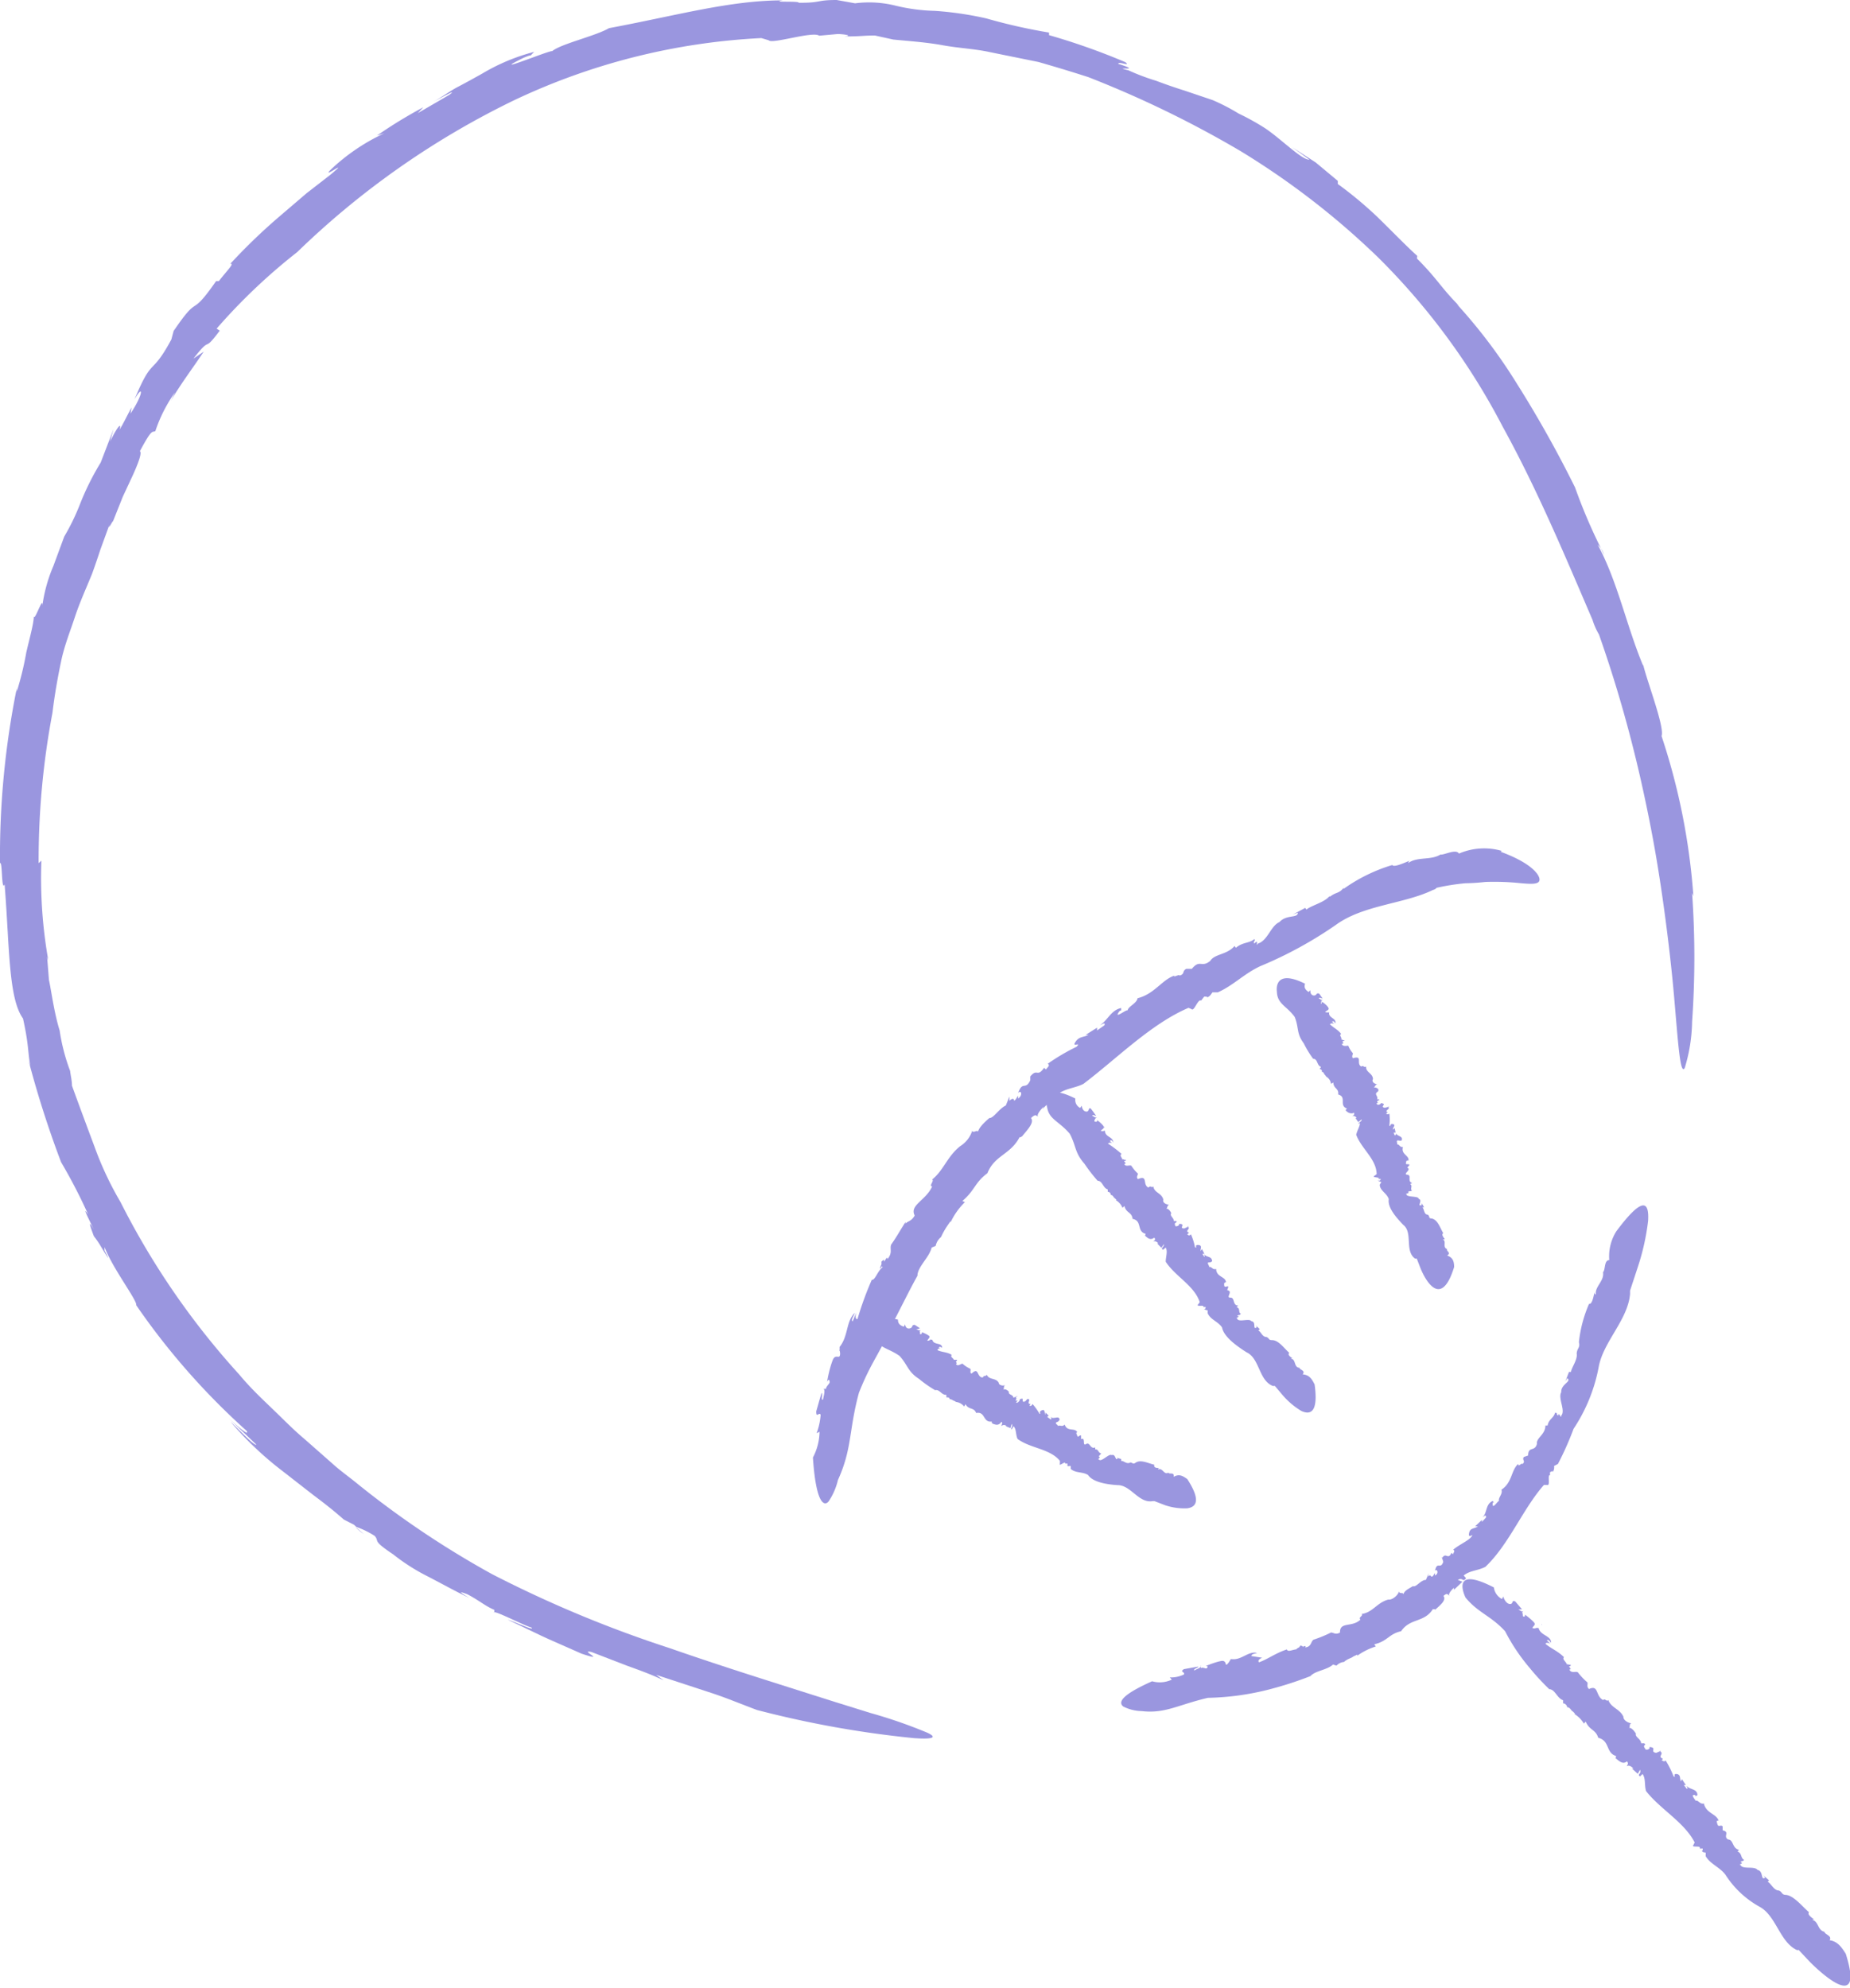 <svg xmlns="http://www.w3.org/2000/svg" width="100.52" height="108.05" viewBox="0 0 100.52 108.05">
  <g>
    <g>
      <path d="M19.77,83.37q-.22-.18-.45-.39S19.41,83.13,19.77,83.37Z" fill="#9a96df"/>
      <path d="M77,13.9l.11.09C77,13.92,77,13.9,77,13.9Z" fill="#9a96df"/>
      <path d="M6.52,65.3v0l.08.12Z" fill="#9a96df"/>
      <path d="M26.74,85.55A50.32,50.32,0,0,1,19.5,80.7c-.47-.39-1-.76-1.45-1.17L16.54,78.2c-.55-.46-1.08-1-1.67-1.57S13.62,75.45,13,74.7a42,42,0,0,1-6.45-9.37,17.85,17.85,0,0,1-1.41-3C4.7,61.15,4.27,60,3.91,59c0-.27-.07-.54-.1-.8A10.63,10.63,0,0,1,3.24,56l0,0c-.31-1-.46-2.22-.58-2.74l0,0L2.56,52l.07.22a25.62,25.62,0,0,1-.38-5.45l-.15.14a42.83,42.83,0,0,1,.75-8.17l0,0c.12-1,.29-1.94.47-2.8s.49-1.62.75-2.41S4.67,32,5,31.19c.15-.41.3-.85.45-1.31l.52-1.43c-.17.51.16-.18.17-.12L6.67,27l.55-1.18c.32-.71.5-1.22.38-1.3.68-1.27.66-1,.84-1.09a8,8,0,0,1,1.07-2.11l-.23.47c.54-.93,1.2-1.79,1.79-2.68l-.56.38c1.06-1.36.45-.21,1.43-1.52l-.17-.11a31.72,31.72,0,0,1,4.38-4.16A45.17,45.17,0,0,1,27.91,5.46,35.37,35.37,0,0,1,41.37,2.07l.4.12c.18.22,2.4-.51,2.74-.25l1-.09c.28,0,.89.08.38.13.94,0,1-.05,1.65-.05l1,.22c.93.09,1.82.15,2.69.31s1.74.19,2.59.38l2.61.53c.87.25,1.77.52,2.7.82a57.48,57.48,0,0,1,8.24,4A42.44,42.44,0,0,1,74.89,14a36.82,36.82,0,0,1,6.76,9.19c1.9,3.45,3.42,7.1,4.88,10.5a3.69,3.69,0,0,0,.35.79c.75,2.13,1.4,4.31,1.94,6.5,0,0,.51,2,1,4.65s.92,6,1.14,8.51.33,4.33.58,3.9a9,9,0,0,0,.4-2.51,49.86,49.86,0,0,0,0-7l.07.17A35.43,35.43,0,0,0,90.28,40c.18-.48-.8-3-1-3.89l0,.07c-.9-2.15-1.39-4.59-2.47-6.58a1.3,1.3,0,0,1,.36.56,30,30,0,0,1-1.59-3.67,62.58,62.58,0,0,0-3.16-5.64,28.88,28.88,0,0,0-3.27-4.33l.14.11c-1-1-1.16-1.44-2.3-2.58L77,13.9c-.58-.52-1.37-1.34-2.16-2.11A21.32,21.32,0,0,0,72.69,10V9.83l-1.2-1L70.21,8l.94.68c-.26,0-.71-.36-1.34-.88-.32-.26-.68-.57-1.1-.85a13.32,13.32,0,0,0-1.41-.78,11.08,11.08,0,0,0-1.41-.73l-1.54-.52c-.51-.16-1-.33-1.53-.53a12,12,0,0,1-1.51-.57c-1-.24.93.11-.55-.35,0-.16.71.17.39-.09A36.06,36.06,0,0,0,57,1.91l0-.14A30.32,30.32,0,0,1,53.59,1a18.21,18.21,0,0,0-2.8-.41A10,10,0,0,1,48.67.31,5.94,5.94,0,0,0,46.46.18l-1-.18c-1.14,0-.81.16-2.07.15.08-.11-1.59,0-.86-.13-2.88,0-5.74.82-9.44,1.51-.73.43-2.58.84-3.09,1.25-.12-.06-3.54,1.35-1.63.4.16-.08.47-.2.46-.16l.19-.2A10.8,10.8,0,0,0,26.2,4c-.43.24-.86.48-1.3.71s-.85.54-1.32.8c.57-.29,1.29-.71.84-.36l-1.72,1L23,5.83a25,25,0,0,0-2.52,1.54l.41-.13a10.83,10.83,0,0,0-2.94,2c-.51.53,1.17-.72,0,.26l-1.29,1-1.39,1.19a31.58,31.58,0,0,0-2.76,2.65c.27-.06-.21.4-.62.94l-.15,0c-1.49,2.14-.84.55-2.3,2.7l.06-.24-.19.71c-1.11,2.06-1,.85-2,3.25.51-.88.48-.27-.22.78l.06-.34c-.33.61-.42.83-.66,1.22.13-.4-.06-.28-.51.64l.19-.68-.7,1.82a14.5,14.5,0,0,0-1.14,2.3,12,12,0,0,1-.84,1.72l-.59,1.6a8.31,8.31,0,0,0-.6,2.17c.06-.65-.47,1-.46.52,0,.42-.23,1.22-.41,2a16.85,16.85,0,0,1-.52,2.14l0-.18A46,46,0,0,0,0,46.91c.14-.15.07,1.58.25,1.15.27,3.35.2,6.19,1,7.29.33,1.5.25,1.8.4,2.58l-.11-.34a54.92,54.92,0,0,0,1.78,5.57A29.27,29.27,0,0,1,4.79,66c-.36-.52,0,.18.31.82-.22-.4-.33-.51,0,.36a5.27,5.27,0,0,1,.31.44s0,0,0,0c.6,1,.53.83.27.34,0,0,0,0,0-.19.44,1.17,1.8,2.93,1.72,3.16a38.4,38.4,0,0,0,6,6.83c.17.3-.38-.13-1-.71l1.53,1.46c-.11.08-.92-.8-1.4-1.24a18.23,18.23,0,0,0,2.84,2.69L17,81.23c.56.42,1.13.86,1.68,1.35l.55.28.13.12a4.83,4.83,0,0,1,1,.49c.28.33-.18.21,1,1a10.84,10.84,0,0,0,1.9,1.21c.77.4,1.56.84,2.24,1.16-.7-.4-.44-.33-.11-.2.64.33.95.63,1.47.85v.17c-.19-.26,1.75.75,2,.78.32.27-1.06-.38-1.26-.41,2.63,1.25,1.31.65,4,1.84,1.48.49-.2-.25.54-.09l1.92.74c.66.24,1.34.48,2,.8l-.41-.3,3.05,1c.87.29,1.62.61,2.43.91a55.49,55.49,0,0,0,8.53,1.53c1.27.09,1.22-.1.57-.36a26.79,26.79,0,0,0-2.91-1l-1.93-.6c-3.53-1.12-6.19-1.95-9-2.93A64.89,64.89,0,0,1,26.74,85.55Z" fill="#9a96df"/>
    </g>
    <g>
      <path d="M66.6,90.25l.12,0S66.68,90.25,66.6,90.25Z" fill="#9a96df"/>
      <path d="M85.53,73.45v0A0,0,0,0,0,85.53,73.45Z" fill="#9a96df"/>
      <polygon points="71.21 91.08 71.2 91.08 71.18 91.11 71.21 91.08" fill="#9a96df"/>
      <path d="M65.63,92.27a14.46,14.46,0,0,0,3.42-.48,19.28,19.28,0,0,0,2.15-.7c.27-.3.91-.33,1.23-.63l.19.06a.62.62,0,0,1,.41-.2v0c.17-.17.41-.21.49-.29v0l.23-.11,0,.06a3.53,3.53,0,0,1,1-.5l-.08-.12c.72-.16.8-.57,1.46-.71v0c.5-.74,1.27-.44,1.75-1.24-.06.1.08,0,.1.07.29-.26.62-.52.45-.75.21-.18.23-.08.32,0-.07-.09.08-.29.25-.44l0,.11.46-.44-.25-.1c.3-.16.25.16.45-.09l-.13-.15c.35-.28.75-.25,1.18-.47C82,83.92,82.74,82,83.89,80.7h.17c.2.08,0-.57.16-.53V80c.06,0,.15-.11.15,0a.46.46,0,0,0,.07-.33l.21-.11a16.51,16.51,0,0,0,.85-1.91,9.11,9.11,0,0,0,1.36-3.33c.23-1.38,1.59-2.58,1.71-4,0,0,0-.17,0-.18L89,68.83a12.69,12.69,0,0,0,.55-2.48c.06-1-.24-1.43-1.73.57l0,0a2.55,2.55,0,0,0-.38,1.56c-.29,0-.2.53-.34.66l0,0c.08.48-.45.77-.39,1.21,0,0-.09,0-.07-.14-.06.29-.14.69-.3.65a7.09,7.09,0,0,0-.55,2.08l0,0c.08.31-.1.32-.12.62,0,0,0,0,0,0,.06.33-.29.77-.31,1l-.11,0-.2.52.11-.18c.25.19-.35.31-.33.76-.19.33.25,1,0,1.27,0,.23-.14-.25-.16,0-.15-.06,0-.16-.18-.15-.06.28-.34.34-.4.69l-.12,0c0,.5-.51.67-.46,1-.12.45-.47.1-.48.63l-.23.08c-.12.16.11.22-.07.38-.09-.07-.22.2-.24,0-.39.34-.31,1-.91,1.4.09.23-.19.43-.13.61-.08,0-.39.53-.34.11,0,0,0-.07.07,0l-.07-.11c-.4.17-.29.62-.55.89.1-.06.18-.18.19,0l-.23.25,0-.11-.37.35.15,0c-.21.15-.43.07-.48.39s.28-.06.14.16-.71.46-1,.72c.13.07,0,.15,0,.25l-.09-.08c-.21.43-.3-.09-.53.31l0-.09.08.27c-.15.44-.33-.06-.45.48.12-.13.23.16,0,.26l0-.13c-.08.09-.08.16-.16.19s-.07-.16-.2,0v-.2c0,.13-.09.25-.13.38-.29,0-.53.42-.71.34l-.25.15c-.13.08-.26.19-.26.31,0-.16-.25,0-.25-.2,0,.19-.35.51-.58.47l0,0c-.62.17-.84.7-1.44.78.09.12-.21.18-.07.31-.46.44-1.13.09-1.11.7-.24.14-.35,0-.49,0l0,0a6.87,6.87,0,0,1-.95.39c-.16.11-.1.38-.45.42.07-.13-.06-.07-.18,0,.08,0,.09-.08-.09-.1a.36.36,0,0,1-.07.1,0,0,0,0,1,0,0c-.2.1-.15.12,0,.11s0,0,0,0c-.25-.06-.59.19-.66,0-.61.2-1,.51-1.51.7-.08-.08,0-.18.17-.25L68,90c0-.13.19-.12.3-.17-.49-.12-.85.43-1.42.33l-.08.13h0s-.09.15-.16.18,0-.26-.3-.2-.57.17-.83.27c.15,0,.11.07.06.12s-.23-.08-.32,0l0-.16c.08.14-.31.22-.35.29-.09-.1.19-.13.21-.22l-.78.14c-.26.16.07.14,0,.29a1.64,1.64,0,0,1-.77.16l.11.12a1.52,1.52,0,0,1-1.07.09c-1.68.75-1.85,1.14-1.57,1.37a2.29,2.29,0,0,0,1,.25C63.31,93.14,64,92.65,65.63,92.27Z" fill="#9a96df"/>
    </g>
    <g>
      <path d="M83.77,88.24v.09S83.8,88.29,83.77,88.24Z" fill="#9a96df"/>
      <path d="M96.76,102.78h0Z" fill="#9a96df"/>
      <polygon points="84.18 91.81 84.18 91.8 84.16 91.8 84.18 91.81" fill="#9a96df"/>
      <path d="M81.78,88.65a10.43,10.43,0,0,0,1.34,2,12.89,12.89,0,0,0,1.06,1.15c.31,0,.43.5.75.6l0,.17c.1,0,.21.09.22.21l0,0c.17,0,.23.21.31.23l0,0,.13.13h-.06a1.49,1.49,0,0,1,.53.53l.1-.11c.2.48.54.42.68.88l0,0c.66.17.39.84,1,1-.09,0,0,.08-.07.1.21.17.41.37.63.18.12.15,0,.18,0,.27.09-.08.24,0,.35.12l-.08,0,.32.29.12-.22c.1.22-.18.24,0,.36l.14-.13c.18.26.09.6.19.93.79,1,2.08,1.69,2.64,2.79l-.07.14c-.14.16.46,0,.34.19l.17,0c0,.05,0,.14-.06.12.08.1.11.08.22.1v.2c.27.44.75.58,1.07,1a5.17,5.17,0,0,0,1.85,1.74c.9.48,1.09,1.88,2,2.34,0,0,.11.05.12,0l.63.67s3.08,3.16,1.94-.45l0,0c-.27-.43-.47-.67-.88-.74.16-.24-.27-.31-.28-.46h0c-.37-.06-.31-.57-.66-.64,0,0,.09-.06.14,0-.18-.13-.42-.29-.32-.42-.38-.33-.82-.89-1.24-.94h0c-.26,0-.19-.16-.4-.24,0,0,0,0,0,0-.27,0-.43-.4-.6-.47l.07-.08-.3-.27.09.12c-.26.18-.07-.35-.42-.42-.16-.23-.84,0-.92-.28-.2,0,.25-.07,0-.14.11-.12.13,0,.19-.13-.19-.09-.1-.35-.35-.45l.08-.09c-.38-.08-.29-.55-.59-.56-.3-.17.12-.41-.3-.5l0-.21c-.08-.12-.23.06-.28-.11s-.08-.21.06-.21c-.13-.38-.68-.39-.8-.93-.22.06-.3-.2-.46-.15,0-.07-.32-.37,0-.3,0,0,0,0,0,.06l.11-.06c0-.36-.43-.29-.58-.51,0,.08.1.16,0,.16l-.16-.2.11,0-.21-.32-.06.12c-.07-.18,0-.37-.23-.4s0,.24-.17.12a4.93,4.93,0,0,0-.43-.86c-.09.11-.14,0-.22,0l.08-.09c-.35-.13.13-.27-.2-.43l.09,0-.26.11c-.38-.06.09-.29-.38-.32.1.09-.17.23-.24.08l.12,0c-.08,0-.14,0-.16-.1s.15-.1,0-.18l.17,0-.33,0c0-.23-.35-.35-.28-.52,0,0-.21-.37-.41-.32.14,0,0-.21.17-.25-.17,0-.46-.17-.44-.35h0c-.2-.44-.67-.48-.82-.91-.09.11-.18-.11-.28,0-.43-.21-.23-.85-.77-.6-.15-.13-.05-.26-.09-.36l0,0a3.61,3.61,0,0,1-.52-.55c-.13-.07-.35.08-.46-.15.13,0,.05-.07,0-.14s.1,0,.07-.12a.27.27,0,0,1-.09,0s0,0,0,0-.13-.06-.1,0a.1.1,0,0,0,0,.06c0-.21-.3-.34-.17-.47-.33-.33-.69-.46-1-.72,0-.09.17-.07.27,0l-.2-.19c.1-.08.16.07.23.12,0-.39-.59-.38-.68-.8h-.13v0a.22.22,0,0,1-.21,0c.05-.11.21-.17.08-.31s-.31-.29-.48-.41c0,.1,0,.11-.08.1s0-.18-.09-.21l.11-.1c-.09.12-.28-.1-.35-.08s.17,0,.25,0l-.37-.43c-.22-.08-.09.12-.26.14s-.33-.19-.39-.41l-.07.14a.83.83,0,0,1-.44-.63c-2.45-1.26-1.54.55-1.54.55C80.31,87.65,81,87.8,81.78,88.65Z" fill="#9a96df"/>
    </g>
    <g>
      <path d="M45.59,73.43l.11-.12S45.63,73.33,45.59,73.43Z" fill="#9a96df"/>
      <path d="M72.23,48.71l0,0A.07.07,0,0,0,72.23,48.71Z" fill="#9a96df"/>
      <path d="M49.86,69.33h0v0Z" fill="#9a96df"/>
      <path d="M46.67,75.69c.69-1.74,1.13-2.09,1.88-3.86.43-.82.86-1.71,1.3-2.5,0-.48.65-1,.77-1.53l.22-.09a.83.83,0,0,1,.29-.48l0,0a4.31,4.31,0,0,1,.34-.61l0,0,.18-.26v.07a3.7,3.7,0,0,1,.78-1.1l-.14-.06c.69-.59.67-1,1.36-1.51l0,0c.4-1,1.27-1,1.77-2-.06.12.09,0,.11,0,.31-.38.68-.75.49-1,.26-.24.27-.13.38-.08-.08-.09.11-.34.31-.54l-.07.13.57-.56L57,59.81c.37-.22.27.15.54-.16l-.13-.14c.46-.37.93-.35,1.45-.6,1.86-1.41,3.67-3.26,5.72-4.14l.16.07c.14.16.35-.58.52-.46l.17-.22c.08,0,.23,0,.15.06.2-.11.19-.15.3-.29h.29c.85-.38,1.41-1,2.3-1.42a21.92,21.92,0,0,0,4.12-2.25c1.5-1.09,3.71-1.13,5.28-1.9.06,0,.19-.09.18-.11A12.24,12.24,0,0,1,79.63,48s.47,0,1.08-.07a13.82,13.82,0,0,1,1.94.07c.58.05,1,.07,1-.2s-.45-.9-2.11-1.51l.05-.05a3.45,3.45,0,0,0-2.32.15c-.15-.28-.81.09-1,.05l0,0c-.54.33-1.25.1-1.75.46,0,0,0-.11.13-.15-.39.16-.91.4-1,.26A9,9,0,0,0,73,48.31l0-.06c-.24.32-.4.22-.72.47h-.06c-.26.32-1,.5-1.23.71l-.07-.09-.67.36.27-.1c0,.32-.61.08-1,.51-.48.21-.63,1-1.17,1.17-.16.25.09-.31-.2,0-.08-.14.11-.17,0-.24-.3.24-.62.15-1,.47l-.07-.1c-.42.49-1.08.42-1.32.81-.49.4-.55-.11-1,.43h-.3c-.25.13-.06.28-.37.37,0-.1-.38.14-.28,0-.68.23-1.08,1-2,1.23-.05.29-.51.44-.54.66-.08-.06-.78.52-.46.06,0,0,.09-.08.11-.05l0-.14c-.56.12-.72.66-1.16.94.15-.06.31-.19.25,0l-.4.28,0-.15-.62.39.16,0c-.33.16-.55.07-.76.46-.08.19.37-.08.1.19a11.06,11.06,0,0,0-1.56.92c.14.08,0,.18-.1.31l-.1-.09c-.38.55-.36,0-.75.47v-.1l0,.31c-.27.57-.41,0-.66.69.17-.19.27.12,0,.3l0-.15c-.11.14-.12.22-.22.27,0-.11-.08-.16-.25,0l0-.23-.2.49c-.36.16-.66.69-.89.68,0,0-.63.51-.61.77,0-.19-.31.1-.32-.09a1.55,1.55,0,0,1-.66.85l0,0c-.72.58-.88,1.29-1.52,1.81.13.07-.2.35,0,.38-.36.78-1.24,1-.95,1.58-.19.33-.37.29-.5.44l0-.09c-.38.6-.47.79-.78,1.23-.09.25.1.42-.2.79,0-.18-.09,0-.18.14,0-.1,0-.15-.15,0a.38.38,0,0,1,0,.15h0c-.12.27-.06.25,0,.14s0,0,.08,0c-.28.19-.43.74-.6.69a17.75,17.75,0,0,0-.78,2.14c-.12,0-.12-.16-.06-.37l-.2.49c-.12-.06.07-.3.11-.46-.48.47-.34,1.26-.82,1.85l0,.19,0,0s.06.2,0,.31-.25-.11-.38.23-.24.79-.3,1.17c.09-.19.13-.1.14,0s-.2.24-.2.38l-.16,0c.17,0,0,.5,0,.58-.14.07,0-.3-.08-.36-.21.7-.1.35-.29,1,0,.41.16,0,.24.19a3.59,3.59,0,0,1-.22,1l.16-.08a3.12,3.12,0,0,1-.36,1.4c.16,2.43.59,2.69.85,2.39a3.55,3.55,0,0,0,.51-1.17C46.31,78.72,46.11,77.76,46.67,75.69Z" fill="#9a96df"/>
    </g>
    <g>
      <path d="M50.55,72.77v.08A.05.05,0,0,0,50.55,72.77Z" fill="#9a96df"/>
      <path d="M61.25,79.34h0A0,0,0,0,0,61.25,79.34Z" fill="#9a96df"/>
      <polygon points="50.81 75.56 50.81 75.55 50.79 75.56 50.81 75.56" fill="#9a96df"/>
      <path d="M48.88,73.69c.47.53.44.85,1.06,1.25a6.48,6.48,0,0,0,.87.61c.25-.06.35.28.61.25v.14c.09,0,.17,0,.18.1l0,0c.13,0,.19.09.25.09l0,0,.1.06,0,0a.67.67,0,0,1,.44.25l.07-.13c.18.33.45.15.58.48l0,0c.52-.1.35.55.87.46-.06,0,0,.08,0,.11.17.06.34.15.5-.09.1.07,0,.13,0,.23a.2.2,0,0,1,.28,0l-.06,0,.27.11.07-.23c.1.14-.11.27,0,.3l.1-.17c.16.14.11.46.22.69.7.52,1.75.52,2.3,1.19l0,.15c-.08.2.34-.19.28,0l.13,0s0,.11,0,.13.1,0,.18,0l0,.16c.27.24.64.14.94.33.28.42,1.13.52,1.61.55.72,0,1.14,1,1.9.87,0,0,.09,0,.1,0l.57.22a3.3,3.3,0,0,0,1.21.17c.5-.07.75-.44,0-1.59l0,0c-.28-.2-.46-.28-.74-.12.05-.29-.24-.11-.28-.23v0c-.25.15-.32-.29-.56-.17,0,0,0-.09.08-.08-.14,0-.34,0-.29-.18-.32-.07-.72-.29-1-.12l0,0c-.18.13-.16,0-.31,0s0,0,0,0c-.19.12-.37-.12-.49-.08l0-.11-.25-.07.08,0c-.15.27-.11-.24-.35-.14-.15-.11-.59.44-.7.22-.14.1.17-.18,0-.13.06-.15.1-.07.12-.2-.15,0-.13-.23-.31-.2l0-.11c-.28.12-.28-.32-.5-.18s0-.4-.27-.27v-.19c-.08-.07-.16.15-.21,0s-.08-.13,0-.19c-.14-.26-.54,0-.68-.41-.16.15-.24,0-.36.08,0-.08-.27-.16,0-.24,0,0,0,0,0,0l.08-.09c0-.29-.34,0-.48-.17,0,.06.09.09,0,.14L56.9,77l.08-.07-.18-.17,0,.13c-.07-.12,0-.33-.2-.24s0,.21-.12.18a3.06,3.06,0,0,0-.38-.53c-.06.13-.11.1-.17.1L56,76.3c-.27,0,.08-.28-.18-.27l.07-.07-.19.2c-.3.1.05-.28-.31-.1.08,0-.12.25-.18.15l.09-.09c-.06,0-.1,0-.12,0s.11-.14,0-.17l.13-.09-.25.1c0-.18-.29-.15-.24-.32,0,0-.17-.22-.33-.1.11-.07,0-.18.13-.27-.13.07-.36,0-.35-.12h0c-.16-.29-.53-.14-.65-.44-.07.12-.14,0-.22.15-.35,0-.19-.61-.61-.21-.13-.06,0-.2-.08-.27h0a1.53,1.53,0,0,1-.41-.27c-.1,0-.28.19-.36,0,.1,0,0-.08,0-.11S52,74,52,73.9l-.08,0,0,0c-.1,0-.11,0-.08,0a.06.06,0,0,0,0,.06c0-.17-.23-.18-.13-.33-.25-.16-.55-.14-.78-.26a.18.18,0,0,1,.22-.09L51,73.24c.09-.1.13,0,.19,0,0-.3-.47-.12-.53-.43l-.11,0v0a.22.22,0,0,1-.17.05c.06-.11.19-.2.09-.27s-.24-.14-.38-.19c0,.06,0,.1-.07.11s0-.15-.06-.15l.1-.12c-.08.13-.23,0-.29,0s.14,0,.21-.06L49.7,72c-.18,0-.09.13-.23.18s-.26,0-.3-.21l-.06.13c-.24-.08-.32-.19-.32-.39-1-.19-1.33,0-1.43.27a.82.82,0,0,0,.08.57C47.69,73.27,48.23,73.23,48.88,73.69Z" fill="#9a96df"/>
    </g>
    <g>
      <path d="M60,61.22l0,.08A.07.07,0,0,0,60,61.22Z" fill="#9a96df"/>
      <path d="M68.79,72.63h0Z" fill="#9a96df"/>
      <polygon points="59.64 64.17 59.64 64.17 59.62 64.16 59.64 64.17" fill="#9a96df"/>
      <path d="M58.13,61.62c.36.69.25,1,.79,1.62a9.23,9.23,0,0,0,.72.93c.27,0,.29.4.55.47l0,.13c.09,0,.17.07.16.17l0,0c.14,0,.16.17.23.18l0,0,.09.1h-.05a.83.83,0,0,1,.37.42l.11-.1c.08.39.4.32.44.7l0,0c.55.11.19.69.73.82-.06,0,0,.06-.07.08.15.13.29.29.52.12.09.12,0,.15-.07.23.1-.08.21,0,.29.08l-.07,0,.23.24.15-.2c0,.18-.21.21-.06.31l.15-.12c.12.21,0,.5,0,.77.53.81,1.55,1.29,1.85,2.2l-.09.12c-.15.15.4,0,.27.14l.14,0s0,.12-.07.11.08.06.18.07l0,.16c.16.36.56.44.78.77.1.54.88,1.06,1.33,1.35.72.33.66,1.53,1.43,1.83,0,0,.09,0,.11,0l.44.52a4.17,4.17,0,0,0,1,.84c.5.23.93.07.72-1.44l0,0c-.17-.34-.31-.52-.65-.55.18-.22-.18-.24-.17-.36h0c-.32,0-.18-.47-.47-.49,0,0,.08-.06.12,0-.13-.09-.32-.2-.21-.32-.28-.25-.58-.69-.93-.69l0,0c-.22,0-.14-.11-.31-.17,0,0,0,0,0,0-.23,0-.3-.31-.44-.35l.08-.08-.22-.2.06.1c-.26.17,0-.3-.3-.33-.1-.18-.75.1-.77-.16-.17,0,.24-.08,0-.12.12-.11.13,0,.2-.13-.16-.06,0-.28-.23-.35l.09-.09c-.33,0-.16-.44-.43-.43s.18-.36-.17-.4l.06-.18c0-.1-.2.07-.22-.07s0-.17.09-.18c0-.32-.53-.28-.53-.73-.21.07-.23-.15-.39-.1.06-.06-.21-.29.06-.25a0,0,0,0,1,0,0l.11-.06c0-.3-.33-.21-.43-.39,0,.07.06.13,0,.14l-.1-.16.11,0-.13-.26-.08.11c0-.15.11-.32-.13-.33s0,.21-.17.12a3.32,3.32,0,0,0-.22-.7c-.1.1-.14.05-.2,0l.1-.09c-.29-.09.16-.23-.1-.34l.08,0-.24.11c-.34,0,.13-.25-.29-.25.08.07-.19.21-.22.08l.11,0c-.06,0-.11,0-.12-.07s.16-.09.08-.16l.16,0h-.29c0-.19-.24-.28-.14-.43,0,0-.12-.29-.31-.24.13,0,.06-.18.2-.22-.15,0-.38-.11-.32-.27h0c-.08-.37-.5-.37-.54-.72-.11.1-.14-.08-.27.06-.34-.16,0-.7-.57-.46-.11-.1,0-.22,0-.3h0a2.09,2.09,0,0,1-.36-.43c-.1-.05-.33.08-.38-.1.12,0,.06-.07,0-.12s.08,0,.09-.1h-.09l0,0c-.09-.07-.11,0-.09,0a.15.15,0,0,0,0,.06c0-.18-.2-.27-.06-.38a6,6,0,0,0-.74-.56.18.18,0,0,1,.25,0l-.15-.15c.12-.07.13,0,.19.09,0-.32-.46-.29-.45-.64H60v0a.21.21,0,0,1-.19,0c.08-.09.23-.14.15-.25s-.22-.24-.35-.32c0,.07,0,.09-.1.08s0-.15,0-.17l.12-.09c-.11.1-.23-.07-.3-.06.08-.09.15,0,.23,0-.17-.23-.08-.12-.25-.34s-.11.1-.26.11-.26-.14-.27-.32l-.09.12a.48.48,0,0,1-.26-.51c-2-1-1.53.49-1.53.49C57,60.84,57.56,60.94,58.13,61.62Z" fill="#9a96df"/>
    </g>
    <g>
      <path d="M72.22,55l0,.07S72.23,55,72.22,55Z" fill="#9a96df"/>
      <path d="M77.69,66.09h0Z" fill="#9a96df"/>
      <polygon points="71.35 57.54 71.35 57.54 71.33 57.53 71.35 57.54" fill="#9a96df"/>
      <path d="M70.35,55.27c.24.61.08.88.49,1.43a5.53,5.53,0,0,0,.51.84c.26,0,.19.37.43.44l-.08.12c.08,0,.15.07.12.15l0,0c.12,0,.12.15.18.17l0,0,.06.09h0a.53.53,0,0,1,.26.39l.13-.07c0,.34.31.31.26.65h0c.5.14,0,.61.5.77-.06,0-.06.05-.09.07s.21.28.46.15c0,.11,0,.13-.13.2a.19.19,0,0,1,.26.09h-.06l.15.22.19-.15c0,.16-.24.16-.13.26L73.9,61c0,.2-.16.43-.21.67.28.76,1.1,1.32,1.11,2.14l-.12.09c-.19.11.38.06.21.17l.13,0s0,.11-.11.09.06.06.15.08l-.09.14c0,.33.39.46.49.79-.08.48.46,1.05.78,1.39.55.42.06,1.42.65,1.84,0,0,.07,0,.09,0l.21.54s1,2.57,1.82-.08h0c0-.33-.08-.52-.38-.63.25-.15-.08-.24,0-.35h0c-.28-.09,0-.44-.25-.53,0,0,.09,0,.12,0s-.23-.25-.08-.33c-.17-.28-.29-.72-.62-.8h0c-.21,0-.09-.13-.23-.21l0,0c-.21,0-.18-.33-.29-.4l.1,0-.13-.22,0,.1c-.3.1.09-.26-.17-.34,0-.18-.72-.05-.66-.28-.17,0,.24,0,.08-.1.15-.07.12,0,.22-.07-.12-.08.06-.26-.1-.35l.11-.06c-.29-.09,0-.42-.27-.45s.27-.28,0-.38l.12-.14c0-.1-.22,0-.19-.11s0-.15.14-.14c.05-.28-.42-.33-.3-.73-.21,0-.17-.16-.33-.14.08,0-.12-.29.13-.21,0,0,0,0,0,0l.12,0c.13-.26-.26-.23-.3-.41,0,.07,0,.12-.07.12l-.06-.15.11,0-.05-.24-.1.08c0-.13.18-.26,0-.3s-.1.17-.19.08a2.4,2.4,0,0,0,0-.65c-.12.08-.14,0-.19,0l.11-.06c-.25-.11.21-.19,0-.32l.09,0-.26.06c-.31-.06.18-.2-.21-.25,0,.07-.23.16-.23,0l.12,0s-.1,0-.09-.08.16-.07.1-.13l.16,0-.26,0c.06-.17-.17-.27,0-.39s0-.28-.23-.25c.13,0,.1-.15.24-.18-.15,0-.33-.13-.24-.27h0c0-.33-.41-.37-.37-.69-.13.08-.12-.08-.27,0-.29-.17.11-.62-.45-.45-.08-.1,0-.2,0-.27h0a1.33,1.33,0,0,1-.25-.41c-.09,0-.33.06-.35-.11.12,0,.07,0,.05-.1s.07,0,.09-.09h-.08l0,0c-.08-.07-.1,0-.1,0l0,0c.08-.15-.14-.25,0-.34-.17-.24-.43-.34-.61-.53a.18.18,0,0,1,.23,0l-.11-.14c.12-.06.12.06.17.09.09-.28-.39-.28-.33-.59h-.12v0A.24.24,0,0,1,72,55c.09-.09.24-.12.18-.23s-.18-.21-.29-.29-.06.08-.11.07.06-.14,0-.15l.14-.08c-.12.09-.21-.07-.28-.06.09-.08.13,0,.22,0L71.68,54c-.17-.06-.12.09-.27.1s-.23-.13-.21-.29l-.1.1c-.2-.14-.25-.26-.19-.45-1.75-.87-1.53.43-1.53.43C69.4,54.57,69.91,54.66,70.35,55.27Z" fill="#9a96df"/>
    </g>
  </g>
</svg>
